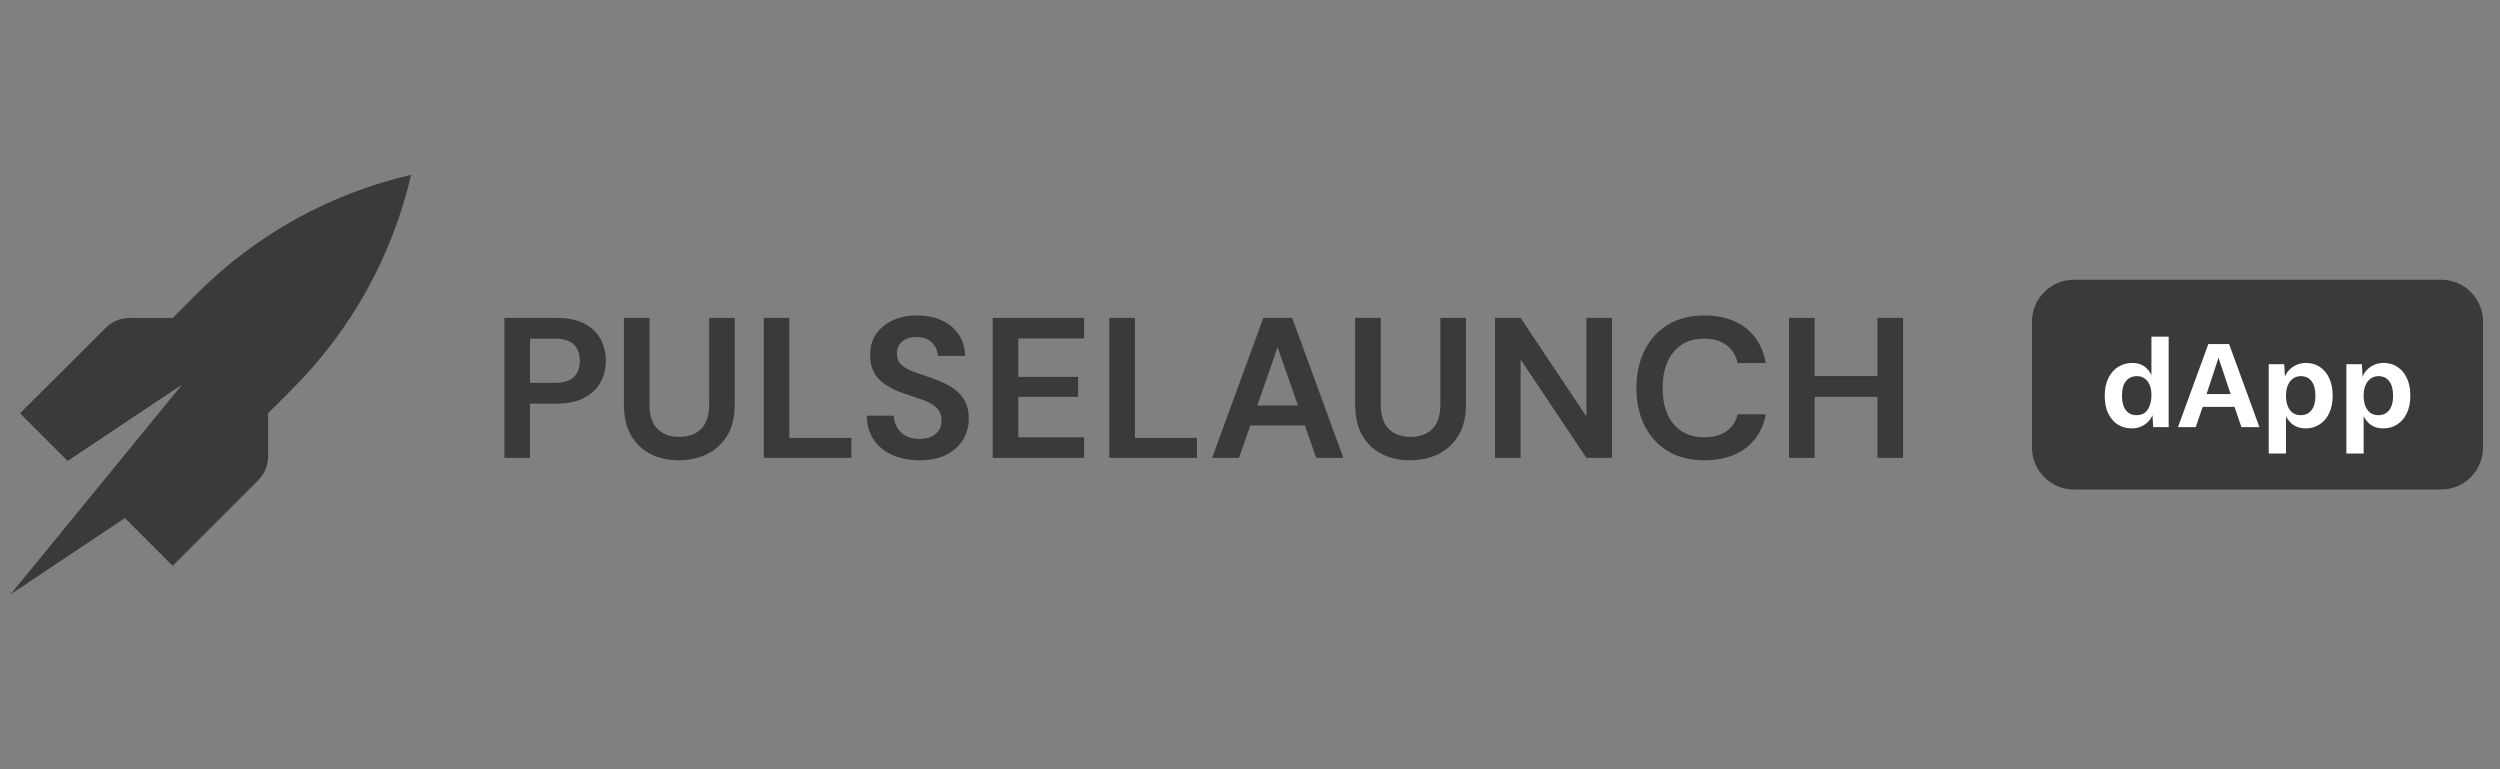 <svg width="143" height="44" viewBox="0 0 143 44" fill="none" xmlns="http://www.w3.org/2000/svg">
<rect x="0" y="0" width="143" height="44" fill="#808080" stroke="none"/>
<g id="Container">
<g id="Vector">
<path d="M3.873 26.362L10.418 21.997L0.601 34L7.146 29.635L9.875 32.364L14.766 27.472C15.127 27.112 15.333 26.62 15.333 26.111V23.639L16.734 22.237C20.093 18.873 22.444 14.634 23.514 10C18.88 11.07 14.64 13.421 11.276 16.785L9.875 18.187H7.403C6.894 18.187 6.402 18.393 6.042 18.753L3.879 20.916L1.144 23.639L3.873 26.368V26.362Z" fill="#3A3A3A"/>
<path d="M28.852 26.191V18.181H31.815C32.456 18.181 32.988 18.29 33.406 18.502C33.823 18.713 34.138 19.011 34.344 19.383C34.55 19.755 34.653 20.178 34.653 20.641C34.653 21.105 34.556 21.488 34.355 21.86C34.155 22.232 33.846 22.529 33.428 22.752C33.011 22.975 32.473 23.09 31.815 23.09H30.316V26.191H28.852ZM30.316 21.9H31.724C32.233 21.9 32.605 21.785 32.828 21.562C33.051 21.339 33.165 21.03 33.165 20.641C33.165 20.252 33.051 19.932 32.828 19.709C32.605 19.486 32.233 19.371 31.724 19.371H30.316V21.9Z" fill="#3A3A3A"/>
<path d="M38.824 26.328C38.234 26.328 37.708 26.214 37.233 25.979C36.758 25.744 36.386 25.395 36.106 24.921C35.826 24.446 35.688 23.851 35.688 23.124V18.181H37.153V23.136C37.153 23.759 37.302 24.228 37.605 24.532C37.908 24.835 38.326 24.989 38.858 24.989C39.39 24.989 39.802 24.835 40.105 24.532C40.408 24.228 40.563 23.759 40.563 23.136V18.181H42.027V23.124C42.027 23.851 41.884 24.446 41.593 24.921C41.301 25.395 40.917 25.744 40.431 25.979C39.945 26.214 39.413 26.328 38.824 26.328Z" fill="#3A3A3A"/>
<path d="M43.686 26.191V18.181H45.151V25.047H48.698V26.191H43.686Z" fill="#3A3A3A"/>
<path d="M52.6 26.328C52.011 26.328 51.496 26.225 51.044 26.025C50.592 25.825 50.237 25.533 49.98 25.155C49.722 24.778 49.585 24.32 49.579 23.776H51.124C51.141 24.148 51.273 24.463 51.53 24.72C51.788 24.978 52.136 25.104 52.588 25.104C52.977 25.104 53.286 25.012 53.515 24.823C53.744 24.635 53.858 24.389 53.858 24.074C53.858 23.759 53.755 23.49 53.555 23.307C53.355 23.124 53.086 22.975 52.749 22.861C52.411 22.747 52.056 22.627 51.673 22.495C51.055 22.283 50.586 22.009 50.26 21.671C49.934 21.334 49.774 20.887 49.774 20.332C49.768 19.857 49.877 19.451 50.111 19.114C50.346 18.776 50.66 18.513 51.067 18.324C51.473 18.135 51.936 18.044 52.463 18.044C52.989 18.044 53.469 18.141 53.876 18.33C54.282 18.519 54.602 18.788 54.837 19.131C55.071 19.474 55.191 19.88 55.209 20.355H53.641C53.635 20.075 53.527 19.823 53.315 19.606C53.103 19.388 52.812 19.28 52.44 19.28C52.119 19.274 51.85 19.348 51.633 19.514C51.416 19.68 51.307 19.915 51.307 20.229C51.307 20.498 51.393 20.71 51.559 20.864C51.725 21.019 51.953 21.15 52.245 21.259C52.537 21.368 52.869 21.482 53.241 21.602C53.635 21.74 54.002 21.9 54.328 22.083C54.654 22.266 54.917 22.506 55.117 22.809C55.317 23.113 55.415 23.496 55.415 23.971C55.415 24.389 55.306 24.778 55.094 25.138C54.883 25.498 54.562 25.785 54.145 26.002C53.727 26.219 53.212 26.328 52.6 26.328Z" fill="#3A3A3A"/>
<path d="M56.782 26.191V18.181H62.011V19.36H58.247V21.557H61.668V22.701H58.247V25.012H62.011V26.191H56.782Z" fill="#3A3A3A"/>
<path d="M63.453 26.191V18.181H64.917V25.047H68.465V26.191H63.453Z" fill="#3A3A3A"/>
<path d="M69.334 26.191L72.263 18.181H73.911L76.84 26.191H75.284L74.643 24.337H71.519L70.867 26.191H69.334ZM71.92 23.193H74.243L73.076 19.863L71.92 23.193Z" fill="#3A3A3A"/>
<path d="M80.65 26.328C80.061 26.328 79.535 26.214 79.06 25.979C78.585 25.744 78.213 25.395 77.933 24.921C77.653 24.446 77.515 23.851 77.515 23.124V18.181H78.98V23.136C78.98 23.759 79.129 24.228 79.432 24.532C79.735 24.835 80.153 24.989 80.685 24.989C81.217 24.989 81.629 24.835 81.932 24.532C82.235 24.228 82.39 23.759 82.39 23.136V18.181H83.854V23.124C83.854 23.851 83.711 24.446 83.419 24.921C83.128 25.395 82.744 25.744 82.258 25.979C81.772 26.214 81.24 26.328 80.65 26.328Z" fill="#3A3A3A"/>
<path d="M85.513 26.191V18.181H86.978L90.742 23.822V18.181H92.207V26.191H90.742L86.978 20.561V26.191H85.513Z" fill="#3A3A3A"/>
<path d="M97.493 26.328C96.687 26.328 95.989 26.156 95.411 25.807C94.833 25.458 94.387 24.978 94.072 24.354C93.757 23.731 93.603 23.015 93.603 22.197C93.603 21.379 93.757 20.658 94.072 20.035C94.387 19.411 94.833 18.919 95.411 18.57C95.989 18.221 96.687 18.044 97.493 18.044C98.454 18.044 99.244 18.284 99.856 18.759C100.468 19.234 100.852 19.903 101.006 20.767H99.393C99.296 20.332 99.084 19.989 98.758 19.743C98.432 19.497 98.002 19.371 97.47 19.371C96.732 19.371 96.149 19.623 95.731 20.126C95.314 20.63 95.102 21.322 95.102 22.197C95.102 23.073 95.314 23.765 95.731 24.263C96.149 24.76 96.732 25.012 97.47 25.012C98.002 25.012 98.432 24.898 98.758 24.663C99.084 24.429 99.296 24.108 99.393 23.696H101.006C100.852 24.52 100.468 25.167 99.856 25.63C99.244 26.093 98.454 26.328 97.493 26.328Z" fill="#3A3A3A"/>
<path d="M102.333 26.191V18.181H103.798V21.511H107.391V18.181H108.855V26.191H107.391V22.701H103.798V26.191H102.333Z" fill="#3A3A3A"/>
<path d="M116.23 18.4C116.23 17.075 117.305 16 118.63 16H139.63C140.956 16 142.03 17.075 142.03 18.4V25.6C142.03 26.925 140.956 28 139.63 28H118.63C117.305 28 116.23 26.925 116.23 25.6V18.4Z" fill="#3A3A3A"/>
<path d="M121.932 24.504C121.634 24.504 121.368 24.43 121.132 24.281C120.902 24.132 120.72 23.919 120.585 23.64C120.456 23.362 120.391 23.028 120.391 22.64C120.391 22.241 120.46 21.903 120.6 21.624C120.739 21.341 120.926 21.128 121.161 20.984C121.401 20.835 121.67 20.76 121.968 20.76C122.284 20.76 122.546 20.852 122.752 21.034C122.959 21.216 123.093 21.452 123.156 21.74L123.062 21.855V19.256H124.048V24.432H123.163L123.098 23.338L123.22 23.396C123.187 23.621 123.11 23.818 122.99 23.986C122.87 24.149 122.719 24.276 122.536 24.368C122.354 24.459 122.152 24.504 121.932 24.504ZM122.22 23.748C122.392 23.748 122.541 23.705 122.666 23.619C122.791 23.528 122.887 23.396 122.954 23.223C123.026 23.05 123.062 22.844 123.062 22.604C123.062 22.373 123.028 22.179 122.961 22.02C122.894 21.857 122.798 21.732 122.673 21.646C122.548 21.56 122.402 21.516 122.234 21.516C121.965 21.516 121.754 21.612 121.6 21.804C121.452 21.992 121.377 22.268 121.377 22.632C121.377 22.997 121.452 23.276 121.6 23.468C121.749 23.655 121.956 23.748 122.22 23.748Z" fill="white"/>
<path d="M129.239 24.432H128.21L127.814 23.273H125.992L125.596 24.432H124.581L126.316 19.68H127.504L129.239 24.432ZM126.215 22.539H127.59L126.899 20.465L126.215 22.539Z" fill="white"/>
<path d="M129.771 25.944V20.832H130.657L130.722 21.977L130.599 21.848C130.643 21.636 130.722 21.449 130.837 21.286C130.957 21.123 131.108 20.996 131.291 20.904C131.473 20.808 131.677 20.76 131.903 20.76C132.195 20.76 132.457 20.835 132.687 20.984C132.918 21.132 133.098 21.346 133.227 21.624C133.362 21.898 133.429 22.232 133.429 22.625C133.429 23.019 133.362 23.357 133.227 23.64C133.093 23.919 132.908 24.132 132.673 24.281C132.443 24.43 132.179 24.504 131.881 24.504C131.564 24.504 131.3 24.416 131.089 24.238C130.883 24.06 130.741 23.837 130.664 23.568L130.758 23.417V25.944H129.771ZM131.593 23.748C131.857 23.748 132.063 23.655 132.212 23.468C132.366 23.276 132.443 22.997 132.443 22.632C132.443 22.268 132.368 21.992 132.219 21.804C132.075 21.612 131.871 21.516 131.607 21.516C131.439 21.516 131.291 21.562 131.161 21.653C131.036 21.74 130.938 21.867 130.866 22.035C130.794 22.198 130.758 22.397 130.758 22.632C130.758 22.863 130.791 23.062 130.859 23.23C130.926 23.398 131.022 23.528 131.147 23.619C131.276 23.705 131.425 23.748 131.593 23.748Z" fill="white"/>
<path d="M134.213 25.944V20.832H135.099L135.164 21.977L135.041 21.848C135.085 21.636 135.164 21.449 135.279 21.286C135.399 21.123 135.55 20.996 135.733 20.904C135.915 20.808 136.119 20.76 136.345 20.76C136.637 20.76 136.899 20.835 137.129 20.984C137.36 21.132 137.54 21.346 137.669 21.624C137.804 21.898 137.871 22.232 137.871 22.625C137.871 23.019 137.804 23.357 137.669 23.64C137.535 23.919 137.35 24.132 137.115 24.281C136.885 24.43 136.621 24.504 136.323 24.504C136.006 24.504 135.742 24.416 135.531 24.238C135.325 24.06 135.183 23.837 135.106 23.568L135.2 23.417V25.944H134.213ZM136.035 23.748C136.299 23.748 136.505 23.655 136.654 23.468C136.808 23.276 136.885 22.997 136.885 22.632C136.885 22.268 136.81 21.992 136.661 21.804C136.517 21.612 136.313 21.516 136.049 21.516C135.881 21.516 135.733 21.562 135.603 21.653C135.478 21.74 135.38 21.867 135.308 22.035C135.236 22.198 135.2 22.397 135.2 22.632C135.2 22.863 135.233 23.062 135.301 23.23C135.368 23.398 135.464 23.528 135.589 23.619C135.718 23.705 135.867 23.748 136.035 23.748Z" fill="white"/>
</g>
</g>
</svg>
